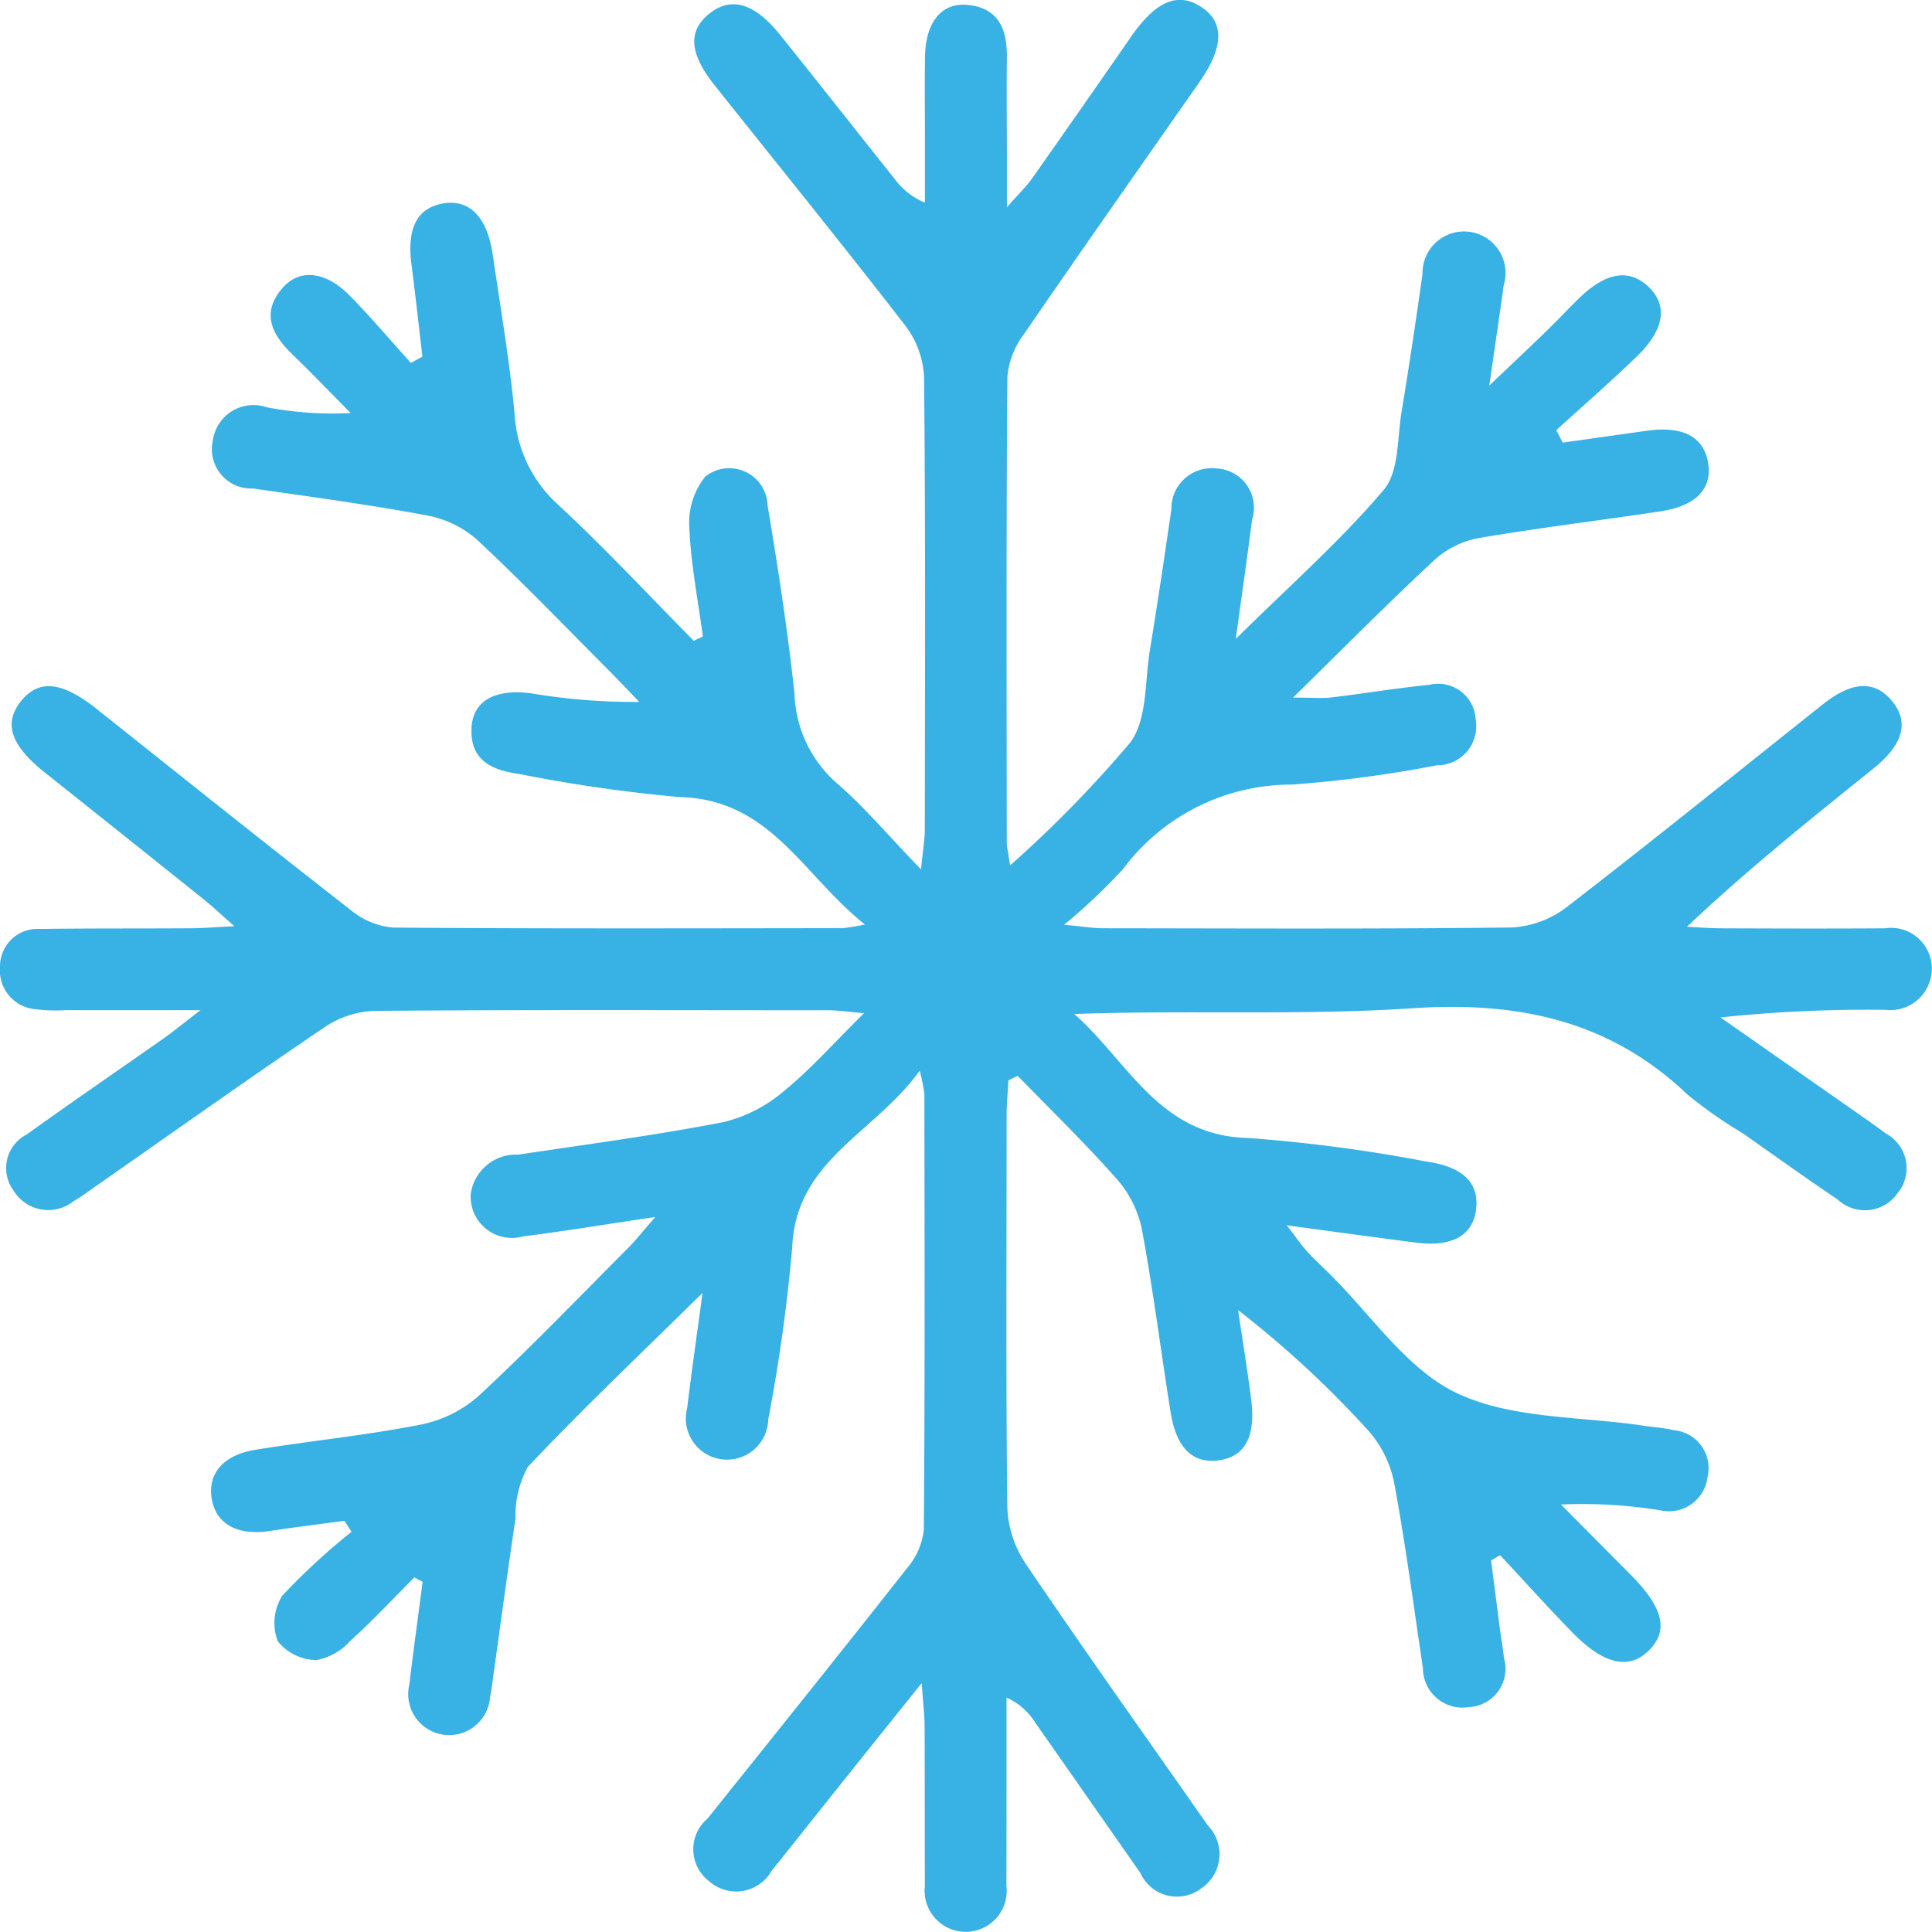 <svg xmlns="http://www.w3.org/2000/svg" width="67" height="67" viewBox="0 0 67 67">
  <defs>
    <style>
      .cls-1 {
        fill: #38b1e5;
        fill-rule: evenodd;
      }
    </style>
  </defs>
  <path id="tuz_odasi" class="cls-1" d="M48.028,37.012A41.005,41.005,0,0,0,52.2,32.744c0.587-.794.5-2.1,0.674-3.181,0.268-1.628.509-3.262,0.748-4.9a1.4,1.4,0,0,1,1.555-1.418,1.363,1.363,0,0,1,1.243,1.78c-0.161,1.261-.343,2.52-0.565,4.134,1.911-1.889,3.654-3.423,5.136-5.178,0.531-.628.462-1.783,0.615-2.706,0.264-1.589.5-3.183,0.726-4.778a1.439,1.439,0,1,1,2.816.386c-0.143,1.047-.3,2.091-0.5,3.486,0.783-.745,1.353-1.279,1.913-1.823,0.4-.384.774-0.785,1.166-1.171q1.43-1.408,2.45-.42c0.671,0.65.546,1.481-.435,2.428-0.9.87-1.846,1.692-2.772,2.535l0.222,0.432,2.926-.413c1.241-.174,1.966.208,2.116,1.112s-0.416,1.5-1.672,1.687c-2.1.318-4.215,0.569-6.31,0.929a3.125,3.125,0,0,0-1.511.759c-1.579,1.466-3.095,3-4.9,4.768,0.7,0,1.019.032,1.332-.006,1.133-.136,2.261-0.323,3.4-0.438a1.3,1.3,0,0,1,1.6,1.187,1.356,1.356,0,0,1-1.342,1.605,43.084,43.084,0,0,1-5.03.669,7.289,7.289,0,0,0-5.858,2.932A20,20,0,0,1,49.9,39.07c0.7,0.065,1.023.121,1.346,0.121,4.726,0.005,9.452.03,14.177-.027a3.423,3.423,0,0,0,1.9-.7c2.993-2.306,5.93-4.686,8.889-7.036,1.007-.8,1.781-0.841,2.378-0.144,0.631,0.739.428,1.527-.63,2.375C75.794,35.4,73.617,37.14,71.5,39.14c0.4,0.018.8,0.051,1.2,0.053,1.89,0.007,3.781.013,5.671,0a1.414,1.414,0,0,1,1.622,1.343,1.441,1.441,0,0,1-1.612,1.484,48.733,48.733,0,0,0-5.716.264q2.242,1.567,4.485,3.135c0.419,0.294.841,0.584,1.25,0.891a1.363,1.363,0,0,1,.42,2.051,1.383,1.383,0,0,1-2.088.24c-1.109-.75-2.2-1.53-3.295-2.3a15.8,15.8,0,0,1-1.931-1.355c-2.692-2.563-5.865-3.223-9.509-2.981-3.876.258-7.783,0.058-11.744,0.2,1.871,1.639,2.935,4.228,6.034,4.3a53.474,53.474,0,0,1,6.2.821c1.252,0.178,1.823.747,1.7,1.671-0.121.9-.848,1.3-2.094,1.135-1.4-.182-2.789-0.371-4.47-0.6,0.352,0.456.515,0.7,0.707,0.908,0.237,0.262.5,0.5,0.752,0.751,1.461,1.431,2.7,3.34,4.446,4.164,1.909,0.9,4.293.8,6.47,1.127,0.35,0.053.707,0.075,1.05,0.156a1.322,1.322,0,0,1,1.168,1.622,1.348,1.348,0,0,1-1.646,1.155,16.923,16.923,0,0,0-3.438-.2q1.2,1.208,2.4,2.417c1.127,1.13,1.339,1.921.692,2.6-0.7.739-1.59,0.559-2.716-.6-0.846-.869-1.657-1.772-2.484-2.659l-0.315.179c0.1,0.778.2,1.556,0.3,2.334,0.046,0.351.114,0.7,0.145,1.05A1.329,1.329,0,0,1,63.945,66.2a1.374,1.374,0,0,1-1.6-1.357c-0.321-2.137-.6-4.283-0.994-6.406a3.866,3.866,0,0,0-.895-1.821,35.313,35.313,0,0,0-4.52-4.183c0.152,1.031.321,2.06,0.453,3.093,0.165,1.291-.215,1.989-1.111,2.115-0.912.129-1.484-.418-1.684-1.674-0.334-2.1-.6-4.2-0.986-6.289a3.789,3.789,0,0,0-.831-1.735c-1.106-1.26-2.315-2.43-3.484-3.635l-0.323.159c-0.021.406-.061,0.812-0.061,1.218,0,4.525-.028,9.051.024,13.576a3.744,3.744,0,0,0,.618,1.938c1.981,2.935,4.036,5.82,6.066,8.722,0.09,0.129.185,0.255,0.271,0.387a1.426,1.426,0,0,1-.23,2.179,1.39,1.39,0,0,1-2.113-.536q-1.825-2.613-3.652-5.225a2.271,2.271,0,0,0-.987-0.856q0,0.959,0,1.918c0,1.535,0,3.069-.005,4.6a1.424,1.424,0,1,1-2.827.02c-0.009-1.849,0-3.7-.01-5.548,0-.37-0.048-0.74-0.1-1.492-1.03,1.285-1.831,2.281-2.628,3.279-0.86,1.076-1.714,2.158-2.577,3.231a1.412,1.412,0,0,1-2.159.368,1.393,1.393,0,0,1-.062-2.18c2.311-2.889,4.63-5.772,6.915-8.681a2.452,2.452,0,0,0,.585-1.342c0.04-5.037.024-10.074,0.019-15.111a6.355,6.355,0,0,0-.163-0.8c-1.588,2.2-4.3,3.093-4.423,6.147a58.816,58.816,0,0,1-.83,5.95,1.429,1.429,0,1,1-2.811-.4c0.149-1.226.325-2.449,0.533-3.993-2.2,2.168-4.188,4.052-6.064,6.041a3.585,3.585,0,0,0-.424,1.794c-0.294,1.983-.561,3.97-0.838,5.957-0.011.077-.029,0.154-0.043,0.232a1.421,1.421,0,1,1-2.8-.435c0.144-1.191.307-2.379,0.462-3.568l-0.285-.155c-0.735.735-1.446,1.5-2.214,2.194a2.089,2.089,0,0,1-1.178.673,1.742,1.742,0,0,1-1.347-.654,1.774,1.774,0,0,1,.16-1.581,22.6,22.6,0,0,1,2.4-2.213l-0.248-.381c-0.866.117-1.734,0.224-2.6,0.355-1.1.167-1.849-.24-2-1.109s0.384-1.526,1.515-1.709c1.9-.308,3.826-0.5,5.715-0.869A4.33,4.33,0,0,0,29.6,55.409c1.787-1.66,3.48-3.422,5.2-5.149,0.24-.241.45-0.511,0.926-1.056-1.752.26-3.162,0.493-4.579,0.672a1.432,1.432,0,0,1-1.823-1.452,1.583,1.583,0,0,1,1.65-1.382c2.374-.358,4.758-0.67,7.114-1.128a5.045,5.045,0,0,0,2.1-1.079c0.933-.76,1.74-1.677,2.777-2.7-0.584-.047-0.913-0.1-1.242-0.1-5.238,0-10.476-.021-15.714.021a3.314,3.314,0,0,0-1.726.549c-2.675,1.807-5.305,3.678-7.952,5.526-0.258.18-.511,0.371-0.783,0.527a1.407,1.407,0,0,1-2.075-.366,1.309,1.309,0,0,1,.45-1.947c1.566-1.126,3.159-2.214,4.736-3.323,0.34-.24.662-0.505,1.294-0.991-1.79,0-3.224,0-4.657,0A5.761,5.761,0,0,1,14.239,42,1.351,1.351,0,0,1,13,40.53a1.3,1.3,0,0,1,1.387-1.315c1.733-.023,3.465-0.012,5.2-0.023,0.416,0,.832-0.037,1.544-0.07-0.5-.438-0.766-0.693-1.054-0.924q-2.766-2.215-5.538-4.42c-1.163-.93-1.417-1.684-0.829-2.438,0.623-.8,1.43-0.719,2.655.256,2.927,2.327,5.846,4.666,8.8,6.964a2.66,2.66,0,0,0,1.46.607c5.2,0.043,10.4.026,15.6,0.021a7.073,7.073,0,0,0,.77-0.127c-2.165-1.73-3.279-4.333-6.406-4.418a51.979,51.979,0,0,1-5.607-.807c-0.975-.135-1.691-0.5-1.629-1.61,0.052-.919.815-1.347,2.055-1.184a21.392,21.392,0,0,0,3.761.3c-0.36-.373-0.715-0.752-1.082-1.12-1.5-1.505-2.974-3.041-4.528-4.49a3.615,3.615,0,0,0-1.721-.851c-2.009-.377-4.039-0.65-6.064-0.941a1.363,1.363,0,0,1-1.393-1.661,1.42,1.42,0,0,1,1.864-1.156,12.1,12.1,0,0,0,2.915.2c-0.677-.684-1.344-1.379-2.035-2.049s-1.072-1.406-.349-2.263c0.6-.708,1.509-0.617,2.351.241,0.737,0.749,1.417,1.554,2.122,2.335l0.4-.22c-0.125-1.057-.239-2.114-0.377-3.169-0.167-1.269.176-1.969,1.074-2.138,0.92-.173,1.551.459,1.741,1.767,0.265,1.829.583,3.652,0.755,5.49a4.6,4.6,0,0,0,1.5,3.174c1.633,1.512,3.151,3.148,4.717,4.732l0.316-.153c-0.169-1.259-.418-2.513-0.47-3.776a2.55,2.55,0,0,1,.554-1.767,1.332,1.332,0,0,1,2.161,1.006c0.362,2.17.7,4.348,0.933,6.535A4.3,4.3,0,0,0,42,34.142c0.972,0.836,1.8,1.832,2.941,3.008,0.07-.718.129-1.045,0.13-1.372,0.006-5.234.026-10.468-.025-15.7a3.2,3.2,0,0,0-.654-1.79c-2.165-2.8-4.4-5.553-6.605-8.325-0.877-1.1-.937-1.871-0.211-2.471,0.76-.628,1.581-0.4,2.48.721,1.33,1.657,2.643,3.328,3.968,4.99a2.508,2.508,0,0,0,1.051.826q0-1.189,0-2.378c0-.905-0.013-1.81.005-2.716,0.023-1.15.561-1.836,1.439-1.768,1.1,0.087,1.408.834,1.4,1.82-0.016,1.219,0,2.44,0,3.66,0,0.383,0,.766,0,1.538,0.451-.509.682-0.725,0.86-0.979q1.733-2.46,3.447-4.935C53.1,7.012,53.876,6.7,54.7,7.27c0.765,0.53.73,1.382-.108,2.582-2.028,2.9-4.068,5.8-6.071,8.718a2.909,2.909,0,0,0-.586,1.48c-0.041,5.39-.025,10.782-0.021,16.174C47.917,36.375,47.958,36.527,48.028,37.012Z" transform="translate(-13 -7)"/>
</svg>
